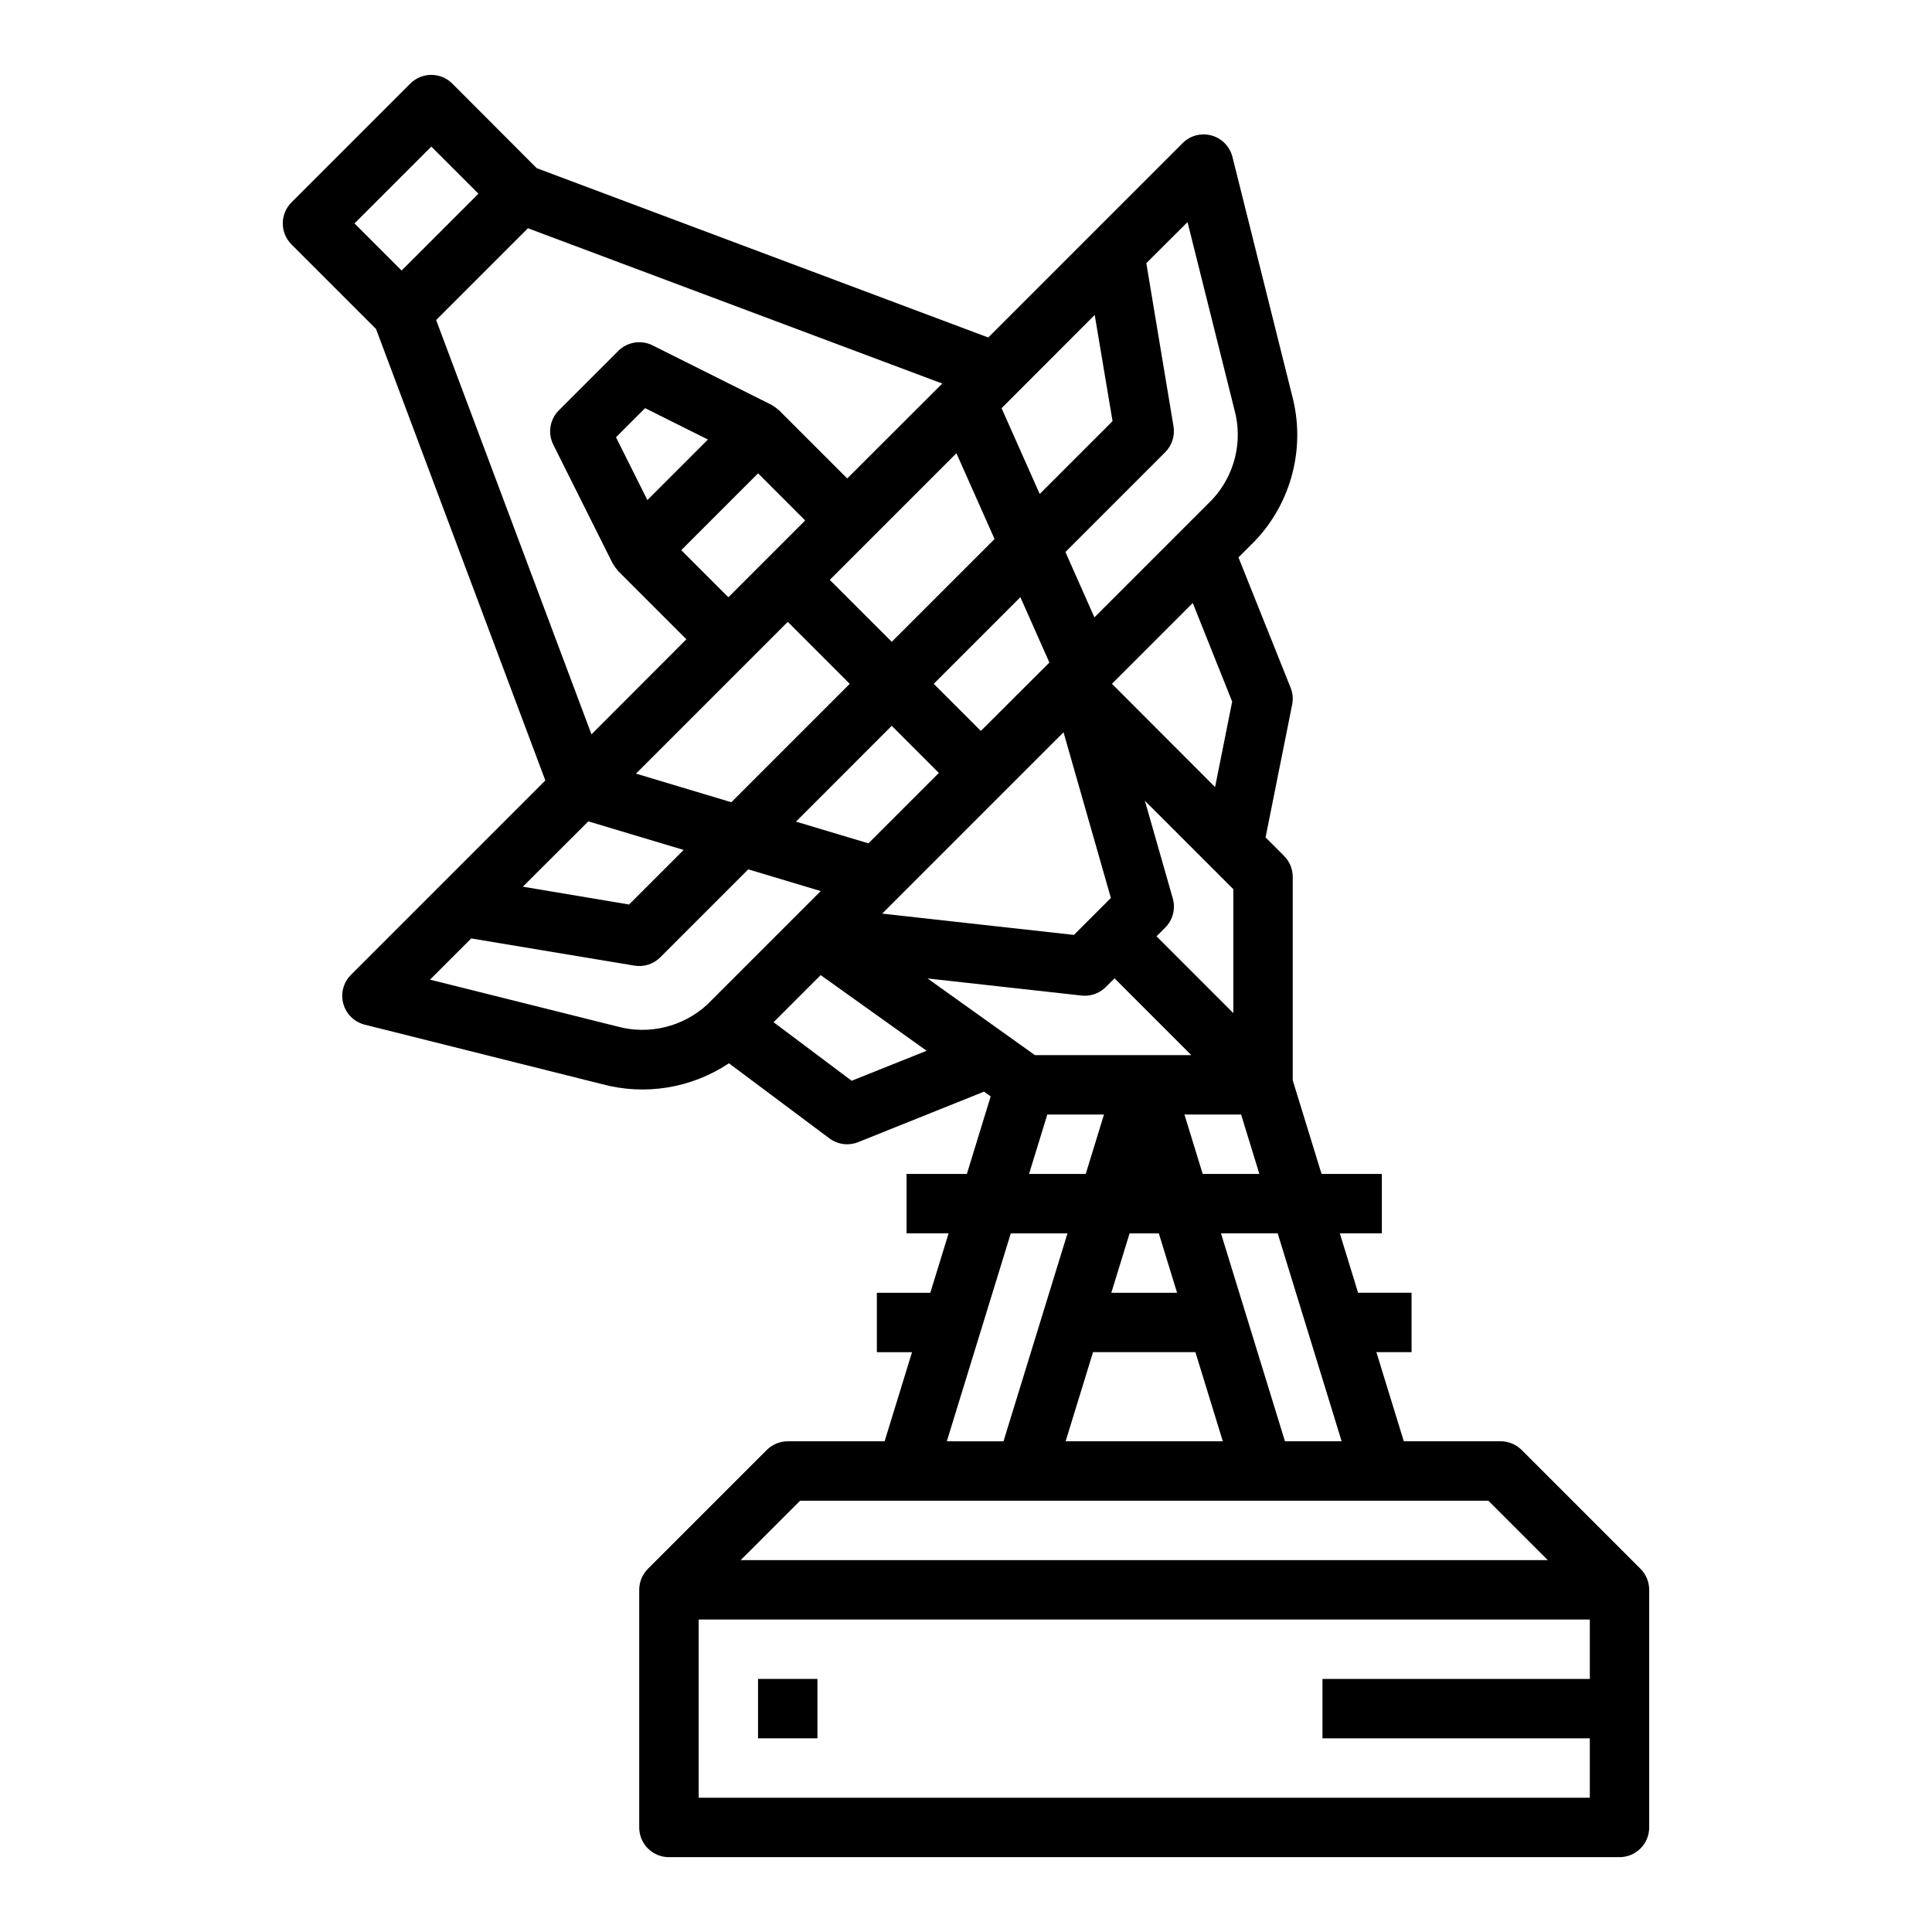<?xml version="1.0" encoding="UTF-8"?>
<!-- Uploaded to: ICON Repo, www.iconrepo.com, Generator: ICON Repo Mixer Tools -->
<svg fill="#000000" width="800px" height="800px" version="1.1" viewBox="144 144 512 512" xmlns="http://www.w3.org/2000/svg">
 <g>
  <path d="m547.26 528.26c-1.477-1.477-3.481-2.305-5.566-2.309h-25.672l-7.266-23.617 9.32 0.004v-15.746h-14.168l-4.84-15.742h11.137v-15.746h-15.98l-7.637-24.805v-53.914c0-2.09-0.828-4.09-2.305-5.566l-4.894-4.894 7.043-35.195c0.305-1.496 0.168-3.051-0.402-4.465l-13.824-34.543 4.203-4.203h0.004c9.934-10.332 13.711-25.129 9.941-38.961l-15.742-62.977-0.004 0.004c-0.688-2.754-2.801-4.922-5.531-5.68-2.734-0.758-5.664 0.012-7.668 2.016l-51.516 51.516-119.66-44.871-22.371-22.418c-3.074-3.074-8.055-3.074-11.129 0l-31.488 31.488c-3.074 3.074-3.074 8.055 0 11.129l22.402 22.402 44.871 119.66-51.516 51.516c-2.004 2.008-2.773 4.934-2.016 7.668 0.758 2.734 2.926 4.848 5.676 5.535l62.805 15.742c11.504 3.121 23.793 1.109 33.707-5.508l26.609 19.883c2.195 1.648 5.09 2.035 7.641 1.016l33.355-13.383 1.762 1.258-6.312 20.555h-15.98v15.742h11.141l-4.844 15.746h-14.168v15.742h9.32l-7.266 23.617h-25.672c-2.086 0.004-4.09 0.832-5.566 2.309l-31.488 31.488c-1.473 1.477-2.305 3.477-2.305 5.566v62.977c0 2.086 0.828 4.09 2.305 5.566 1.477 1.473 3.481 2.305 5.566 2.305h251.91c2.086 0 4.09-0.832 5.566-2.305 1.477-1.477 2.305-3.481 2.305-5.566v-62.977c0-2.094-0.832-4.098-2.312-5.574zm-64.66-57.41 16.949 55.105-15.023-0.004-16.957-55.105zm-48.934 31.488h27.129l7.266 23.617-41.66-0.004zm-1.938-47.23-15.02-0.004 4.84-15.742h15.02zm6.785 31.488 4.84-15.742h7.746l4.84 15.742zm34.395-47.23 4.84 15.742-15.02-0.004-4.84-15.742zm-18.105-57.262-7.398-25.898 23.441 23.438v32.844l-20.359-20.359 2.305-2.305h0.004c2.019-2.019 2.789-4.977 2.008-7.723zm-16.125-56.887 21.418-21.418 10.441 26.141-4.527 22.641zm20.027-122.36 12.414 49.656c2.32 8.422 0.109 17.449-5.84 23.844l-31.25 31.25-7.684-17.32 26.449-26.449v0.004c1.793-1.797 2.613-4.352 2.195-6.856l-7.203-43.242zm-113.81 66.582 12.484 12.484-20.355 20.355-12.484-12.484zm-29.332 7.086-8.32-16.645 7.715-7.715 16.648 8.32zm37.203 32.273 16.422 16.422-31.379 31.379-25.262-7.582zm27.551 27.551 12.488 12.488-18.664 18.656-19.199-5.754zm11.133-11.129 22.961-22.961 7.684 17.32-18.16 18.125zm34.395 12.84 12.547 43.91-9.793 9.793-50.812-5.644zm8.266-110.6 4.723 28.148-19.301 19.301-10.109-22.734zm-26.543 59.387-27.246 27.242-16.422-16.418 33.559-33.559zm-169.62-83.641 20.355-20.359 12.488 12.484-20.359 20.359zm21.633 25.602 24.324-24.324 109.8 41.16-25.188 25.152-18.051-18.051c-0.641-0.555-1.324-1.051-2.047-1.48l-31.488-15.742v-0.004c-3.031-1.512-6.691-0.914-9.086 1.48l-15.742 15.742v0.004c-2.398 2.391-2.992 6.051-1.48 9.082l15.742 31.488c0.434 0.723 0.93 1.41 1.48 2.047l18.051 18.051-25.152 25.191zm40.328 132.86 25.262 7.574-14.461 14.461-28.148-4.723zm31.551 48.516c-6.457 5.969-15.547 8.164-24.02 5.805l-49.484-12.375 10.918-10.918 43.242 7.203 0.004-0.004c2.504 0.426 5.062-0.391 6.856-2.195l23.316-23.316 19.207 5.762zm38.234 20.23-20.688-15.516 12.484-12.484 28.078 20.051zm20.113-27.117 40.816 4.535c0.289 0.031 0.578 0.047 0.867 0.047 2.086 0 4.09-0.832 5.562-2.309l2.309-2.305 20.355 20.355h-41.453zm22.059 67.559h15.027l-16.957 55.105-15.02-0.004zm-55.836 70.848h182.41l15.742 15.742h-213.9zm209.29 47.23h-70.852v15.742h70.848v15.742l-236.16 0.004v-47.23h236.16z"/>
  <path d="m344.89 588.93h15.742v15.742h-15.742z"/>
 </g>
</svg>